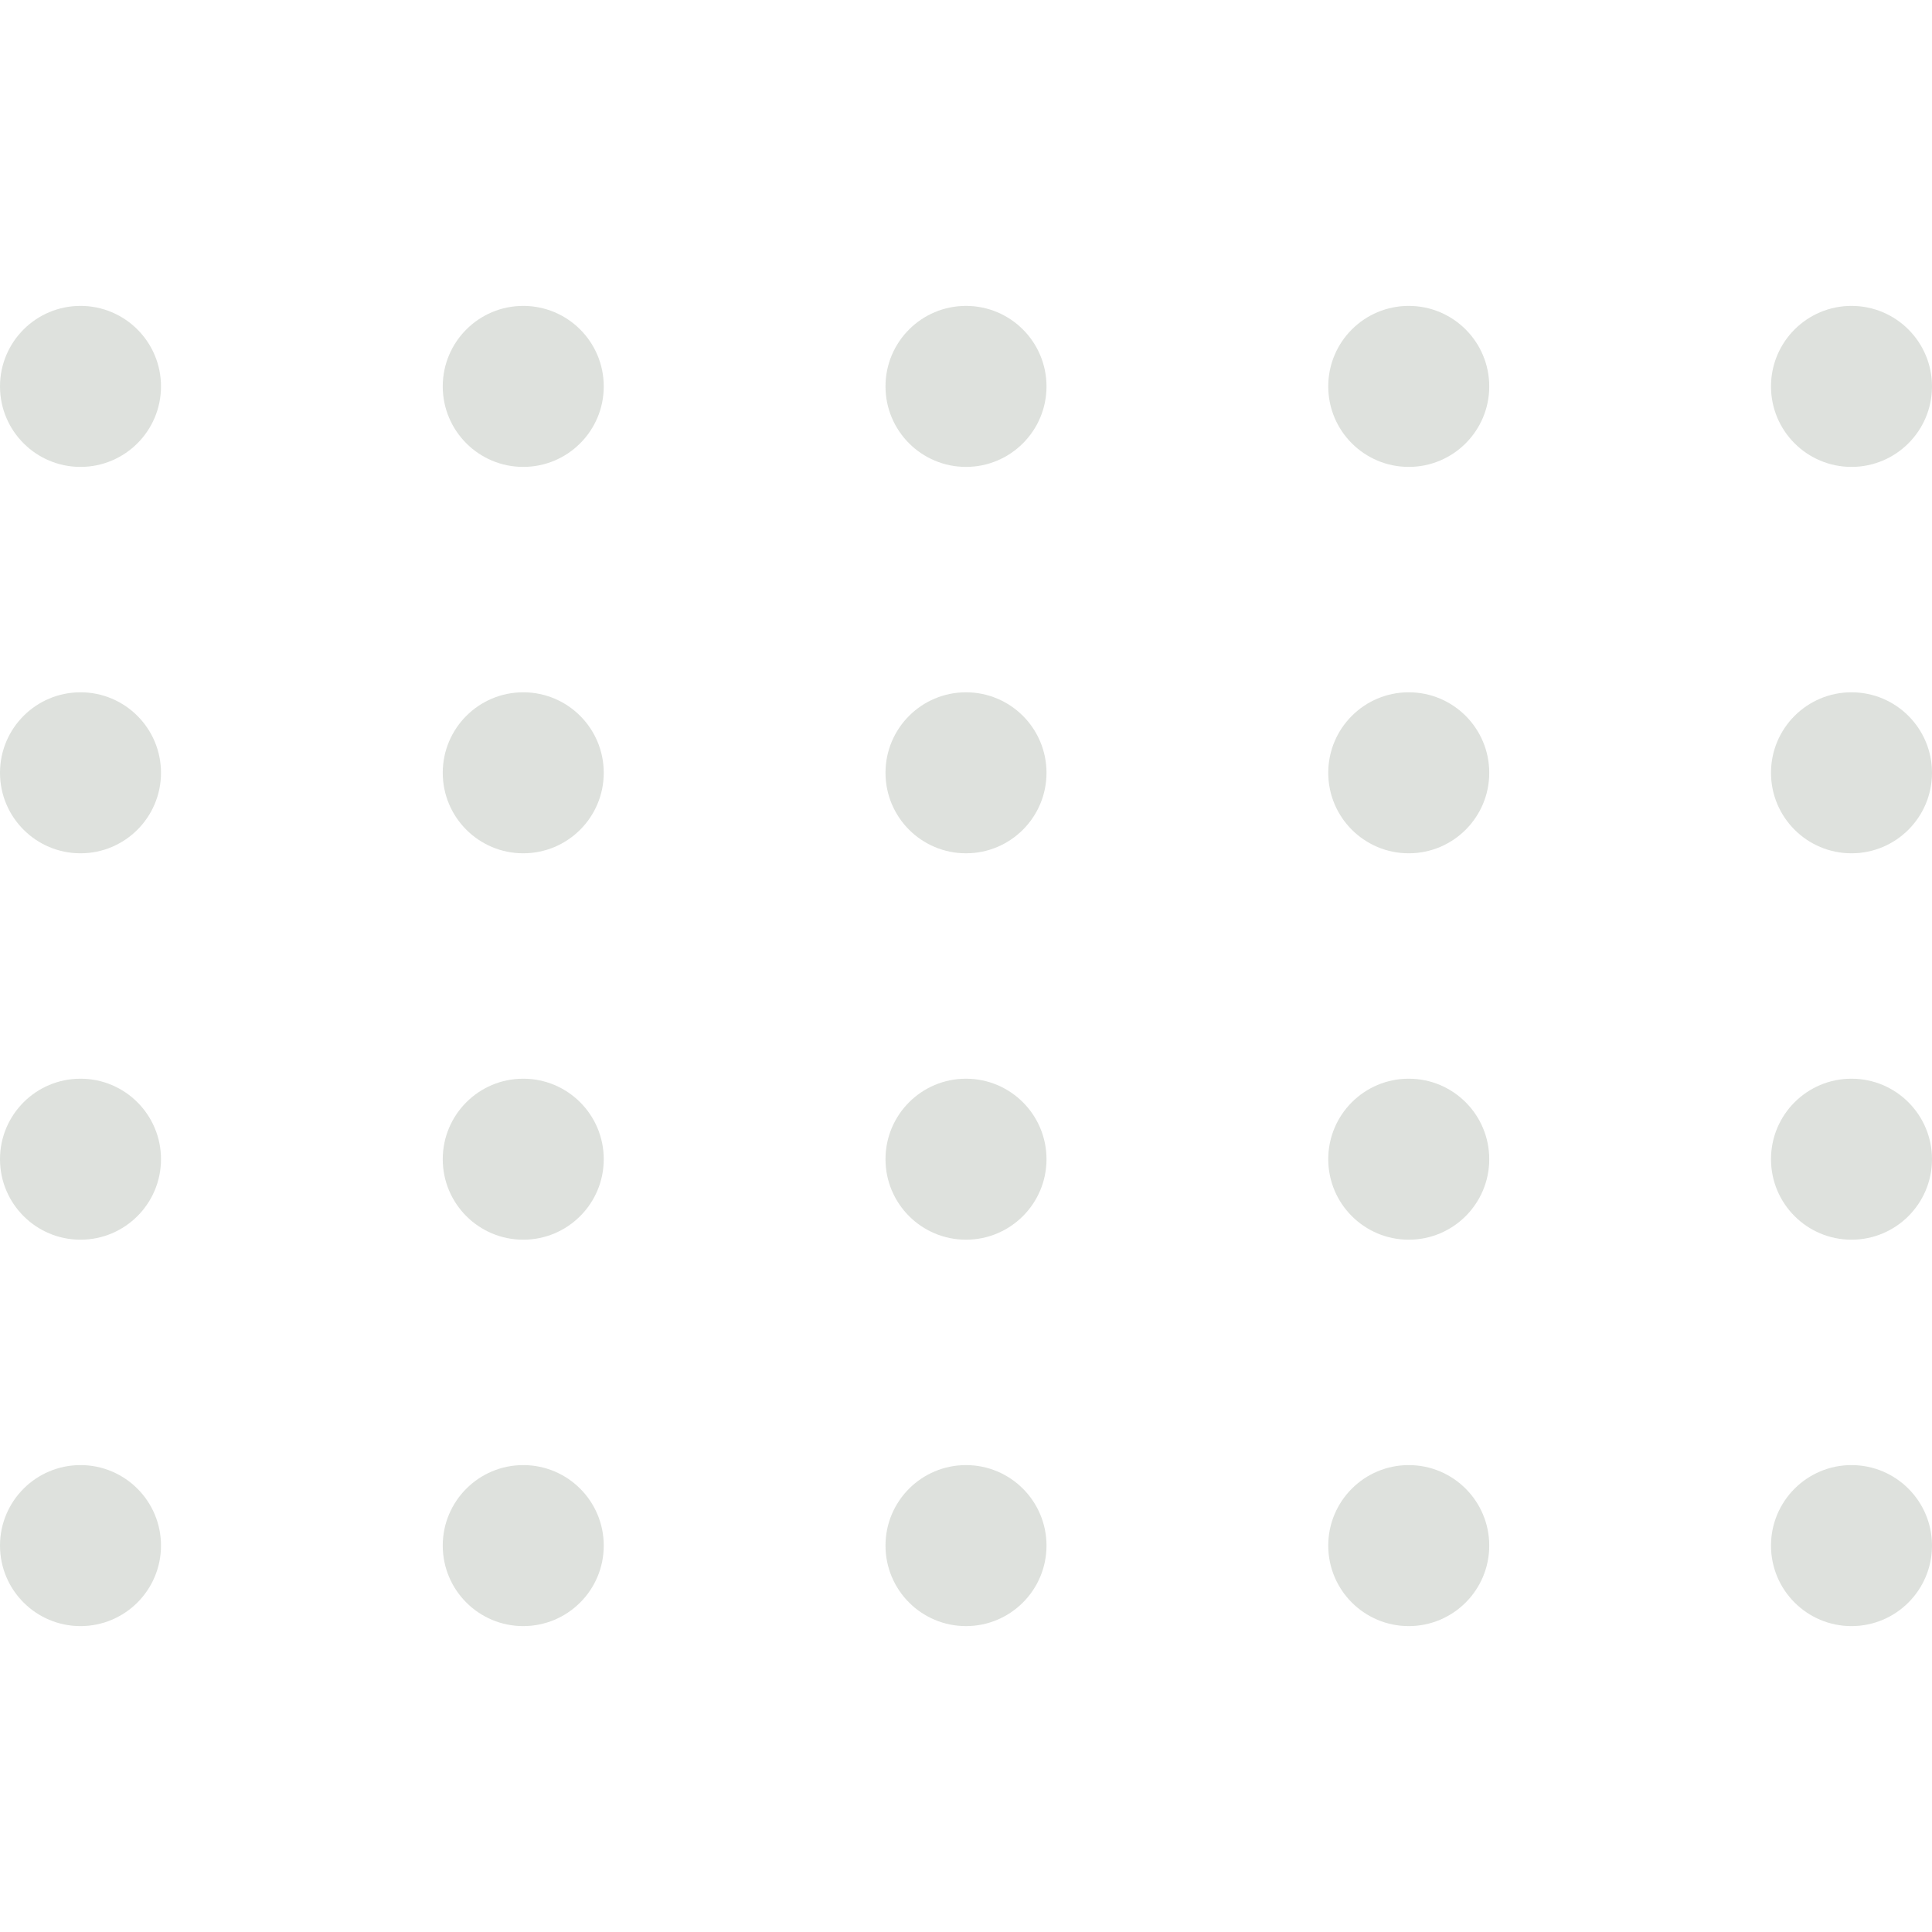 <?xml version="1.0" encoding="UTF-8"?> <svg xmlns="http://www.w3.org/2000/svg" id="Layer_1" data-name="Layer 1" viewBox="0 0 96 96"><defs><style> .cls-1 { opacity: .9; } .cls-2 { fill: #daded9; stroke-width: 0px; } </style></defs><g class="cls-1"><circle class="cls-2" cx="4" cy="19.2" r="4"></circle><circle class="cls-2" cx="26" cy="19.2" r="4"></circle><circle class="cls-2" cx="48" cy="19.2" r="4"></circle><circle class="cls-2" cx="70" cy="19.2" r="4"></circle><circle class="cls-2" cx="92" cy="19.2" r="4"></circle></g><g class="cls-1"><circle class="cls-2" cx="4" cy="38.4" r="4"></circle><circle class="cls-2" cx="26" cy="38.4" r="4"></circle><circle class="cls-2" cx="48" cy="38.4" r="4"></circle><circle class="cls-2" cx="70" cy="38.4" r="4"></circle><circle class="cls-2" cx="92" cy="38.4" r="4"></circle></g><g class="cls-1"><circle class="cls-2" cx="4" cy="57.6" r="4"></circle><circle class="cls-2" cx="26" cy="57.6" r="4"></circle><circle class="cls-2" cx="48" cy="57.6" r="4"></circle><circle class="cls-2" cx="70" cy="57.6" r="4"></circle><circle class="cls-2" cx="92" cy="57.6" r="4"></circle></g><g class="cls-1"><circle class="cls-2" cx="4" cy="76.8" r="4"></circle><circle class="cls-2" cx="26" cy="76.8" r="4"></circle><circle class="cls-2" cx="48" cy="76.8" r="4"></circle><circle class="cls-2" cx="70" cy="76.8" r="4"></circle><circle class="cls-2" cx="92" cy="76.8" r="4"></circle></g></svg> 